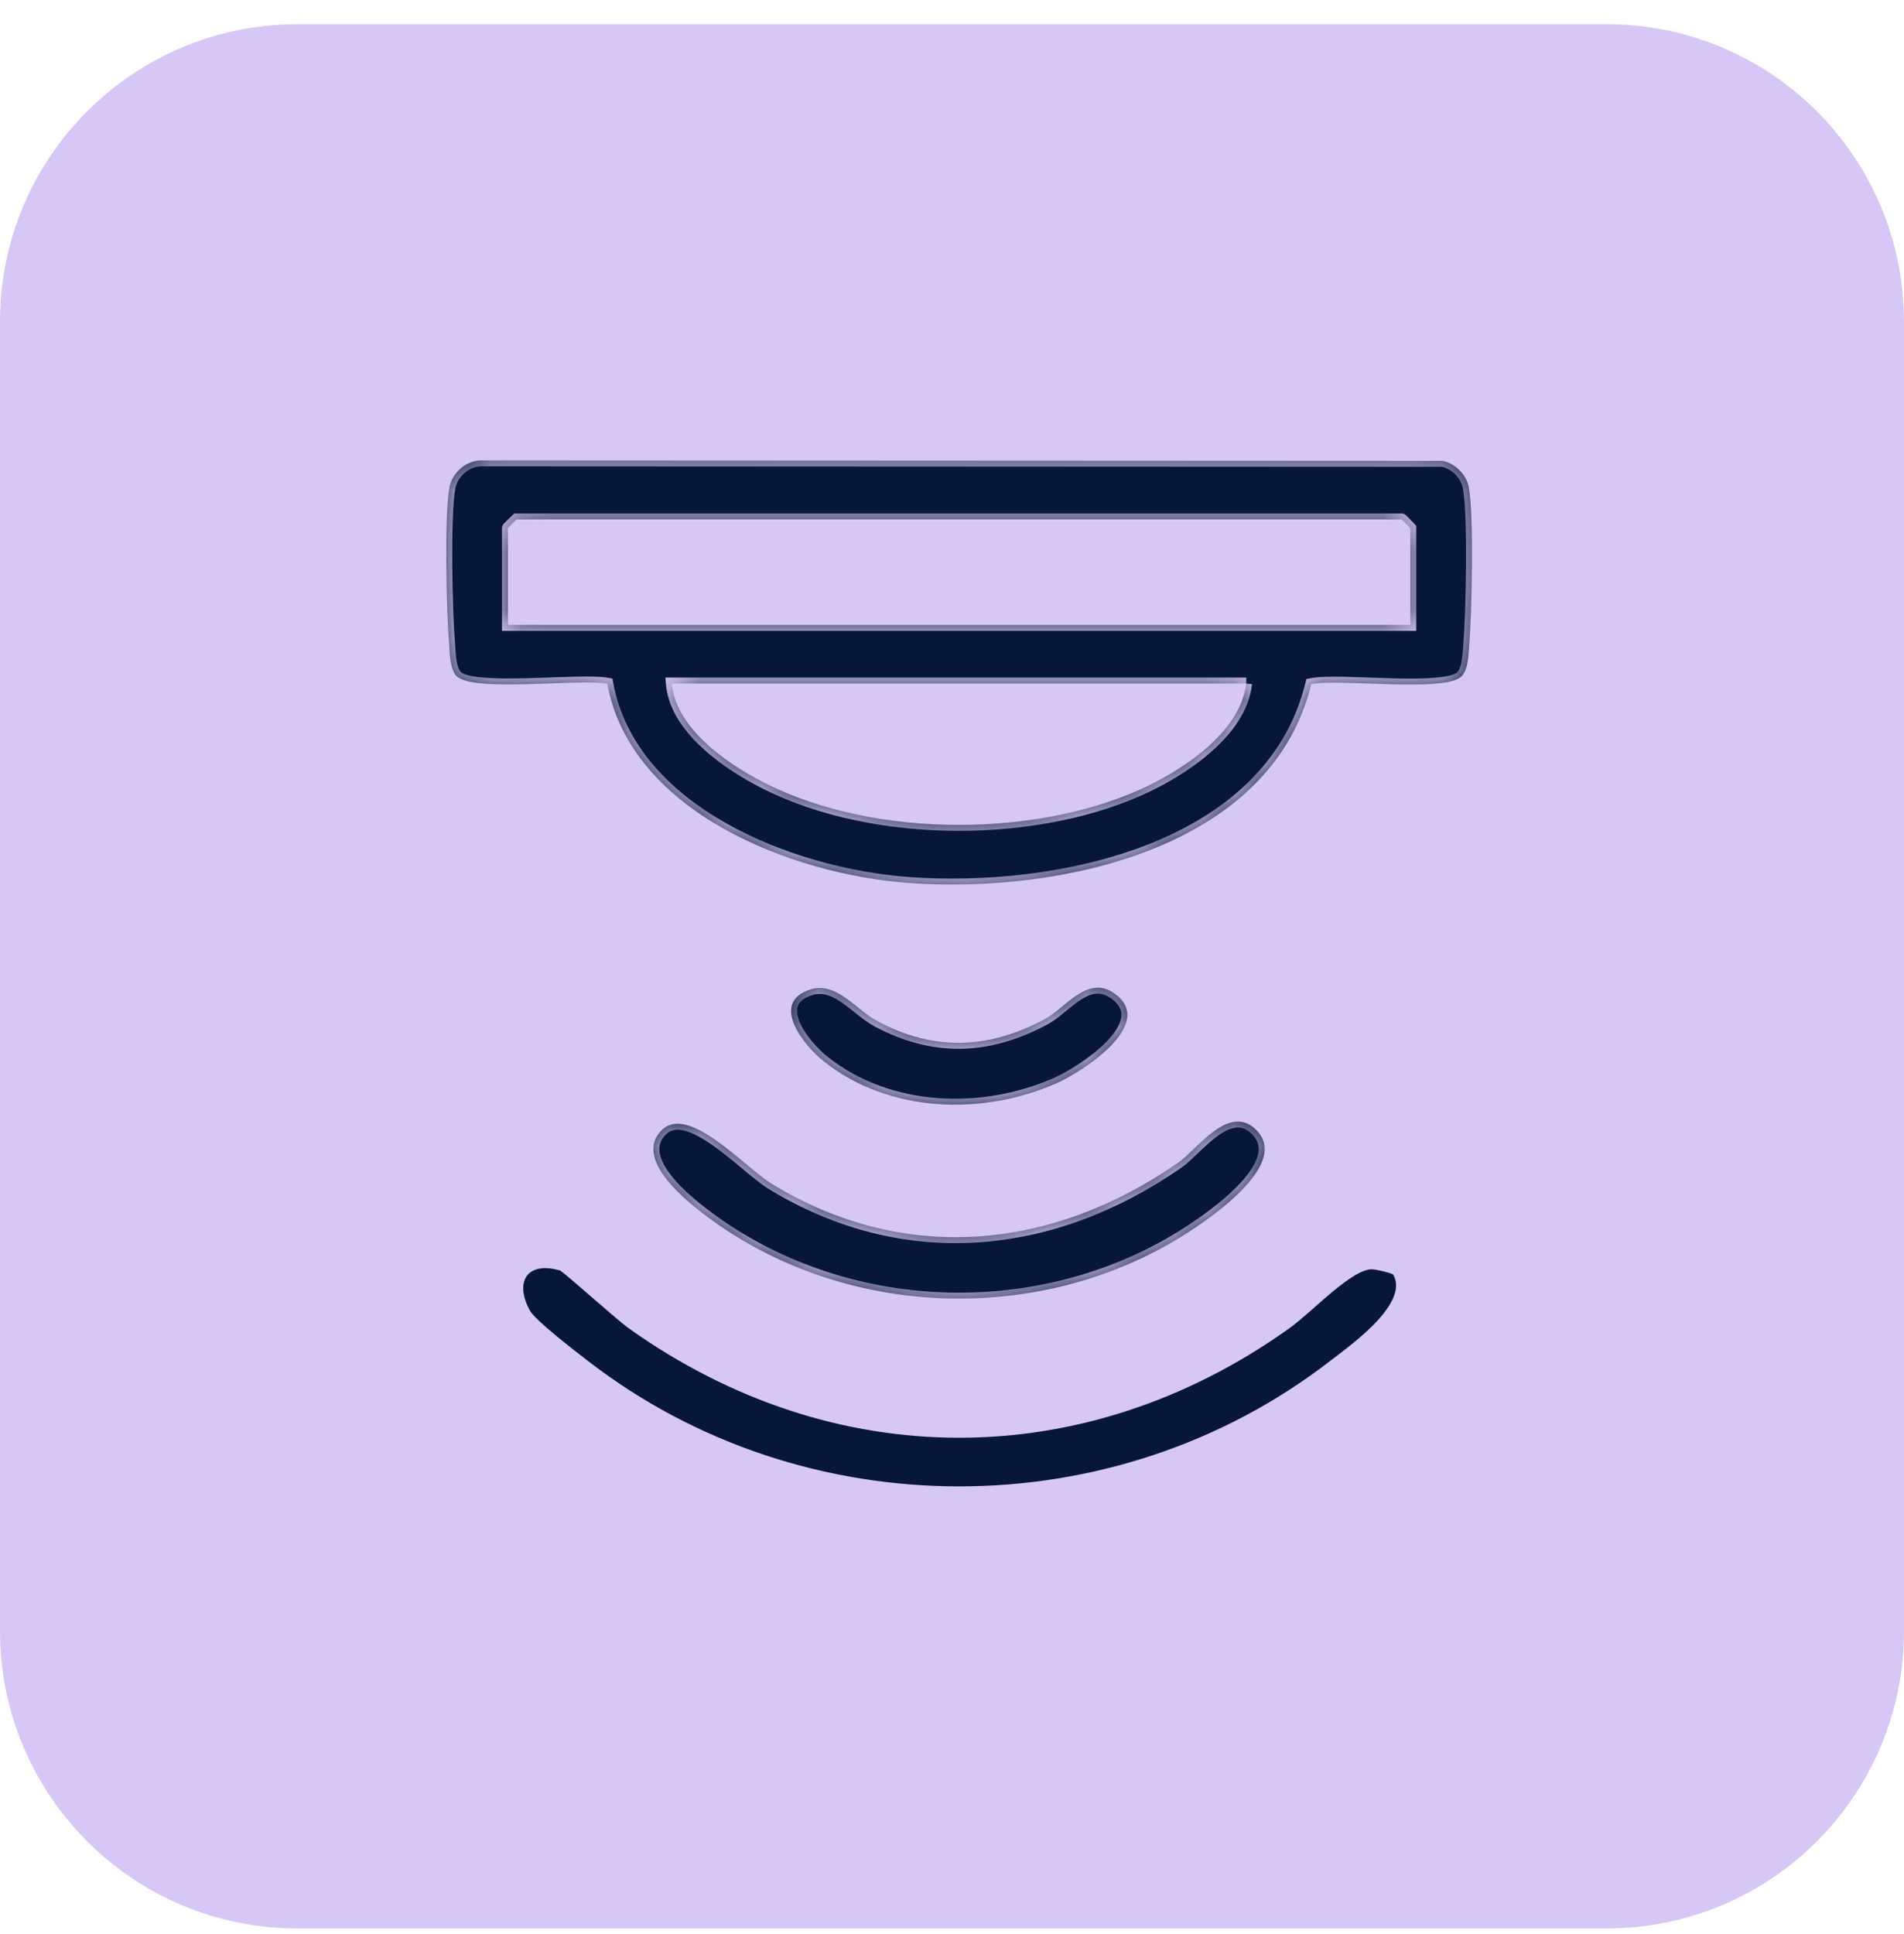 <svg width="64" height="65" viewBox="0 0 64 65" fill="none" xmlns="http://www.w3.org/2000/svg">
<path d="M0 10.813C0 5.291 4.477 0.813 10 0.813H54C59.523 0.813 64 5.291 64 10.813V54.813C64 60.336 59.523 64.813 54 64.813H10C4.477 64.813 0 60.336 0 54.813V10.813Z" fill="#D7C7F7"/>
<mask id="path-2-inside-1_8643_3748" fill="white">
<path d="M41.89 22.972H22.584C22.698 24.384 24.243 25.521 25.406 26.156C29.014 28.141 34.545 28.203 38.277 26.555C39.699 25.924 41.709 24.621 41.885 22.972M47.406 21.003V17.752C47.406 17.752 47.132 17.457 47.111 17.457H17.368C17.368 17.457 17.074 17.731 17.074 17.752V21.003H47.406ZM49.132 22.729C48.574 23.288 45.033 22.797 44.077 22.993C42.712 28.581 35.522 30.038 30.555 29.677C26.616 29.392 21.204 27.294 20.413 22.977C19.462 22.807 15.895 23.277 15.347 22.724C15.13 22.507 15.12 22 15.099 21.696C15.006 20.61 14.928 17.333 15.109 16.372C15.202 15.88 15.678 15.472 16.179 15.472L48.486 15.488C48.91 15.565 49.297 15.958 49.37 16.372C49.551 17.333 49.473 20.605 49.385 21.696C49.359 22 49.349 22.507 49.132 22.724"/>
</mask>
<path d="M41.89 22.972H22.584C22.698 24.384 24.243 25.521 25.406 26.156C29.014 28.141 34.545 28.203 38.277 26.555C39.699 25.924 41.709 24.621 41.885 22.972M47.406 21.003V17.752C47.406 17.752 47.132 17.457 47.111 17.457H17.368C17.368 17.457 17.074 17.731 17.074 17.752V21.003H47.406ZM49.132 22.729C48.574 23.288 45.033 22.797 44.077 22.993C42.712 28.581 35.522 30.038 30.555 29.677C26.616 29.392 21.204 27.294 20.413 22.977C19.462 22.807 15.895 23.277 15.347 22.724C15.13 22.507 15.12 22 15.099 21.696C15.006 20.61 14.928 17.333 15.109 16.372C15.202 15.88 15.678 15.472 16.179 15.472L48.486 15.488C48.91 15.565 49.297 15.958 49.37 16.372C49.551 17.333 49.473 20.605 49.385 21.696C49.359 22 49.349 22.507 49.132 22.724" fill="#071739"/>
<path d="M22.584 22.972V22.772H22.367L22.384 22.988L22.584 22.972ZM25.406 26.156L25.503 25.981L25.502 25.981L25.406 26.156ZM38.277 26.555L38.358 26.737L38.358 26.737L38.277 26.555ZM47.406 21.003V21.203H47.605V21.003H47.406ZM47.406 17.752H47.605V17.673L47.552 17.615L47.406 17.752ZM17.368 17.457V17.257H17.29L17.232 17.311L17.368 17.457ZM17.074 21.003H16.874V21.203H17.074V21.003ZM44.077 22.993L44.036 22.797L43.912 22.823L43.882 22.945L44.077 22.993ZM30.555 29.677L30.569 29.477L30.569 29.477L30.555 29.677ZM20.413 22.977L20.61 22.941L20.585 22.805L20.448 22.781L20.413 22.977ZM15.347 22.724L15.489 22.583L15.489 22.583L15.347 22.724ZM15.099 21.696L15.299 21.682L15.298 21.678L15.099 21.696ZM15.109 16.372L14.913 16.334L14.913 16.334L15.109 16.372ZM16.179 15.472L16.18 15.272H16.179V15.472ZM48.486 15.488L48.522 15.291L48.504 15.288L48.486 15.288L48.486 15.488ZM49.37 16.372L49.173 16.406L49.173 16.408L49.37 16.372ZM49.385 21.696L49.584 21.712L49.585 21.712L49.385 21.696ZM41.89 22.972V22.772H22.584V22.972V23.172H41.89V22.972ZM22.584 22.972L22.384 22.988C22.447 23.762 22.899 24.442 23.461 24.997C24.025 25.555 24.719 26.009 25.31 26.332L25.406 26.156L25.502 25.981C24.93 25.668 24.27 25.235 23.742 24.713C23.212 24.188 22.834 23.594 22.783 22.956L22.584 22.972ZM25.406 26.156L25.31 26.332C27.148 27.343 29.466 27.86 31.79 27.918C34.114 27.976 36.46 27.576 38.358 26.737L38.277 26.555L38.196 26.372C36.362 27.182 34.076 27.575 31.8 27.518C29.523 27.461 27.272 26.955 25.503 25.981L25.406 26.156ZM38.277 26.555L38.358 26.737C39.081 26.417 39.958 25.924 40.679 25.296C41.397 24.672 41.988 23.892 42.084 22.994L41.885 22.972L41.686 22.951C41.606 23.702 41.104 24.397 40.417 24.994C39.734 25.588 38.895 26.062 38.196 26.372L38.277 26.555ZM47.406 21.003H47.605V17.752H47.406H47.206V21.003H47.406ZM47.406 17.752C47.552 17.615 47.552 17.615 47.552 17.615C47.552 17.615 47.552 17.615 47.552 17.615C47.552 17.615 47.552 17.615 47.552 17.615C47.552 17.615 47.552 17.615 47.552 17.615C47.552 17.615 47.551 17.615 47.551 17.614C47.551 17.614 47.55 17.613 47.549 17.612C47.547 17.61 47.544 17.607 47.54 17.602C47.532 17.594 47.521 17.582 47.508 17.569C47.482 17.541 47.446 17.503 47.41 17.465C47.374 17.428 47.336 17.389 47.305 17.359C47.289 17.345 47.273 17.329 47.259 17.317C47.252 17.312 47.242 17.303 47.231 17.295C47.225 17.292 47.215 17.285 47.202 17.279C47.196 17.276 47.16 17.257 47.111 17.257V17.457V17.657C47.063 17.657 47.029 17.639 47.025 17.637C47.014 17.632 47.007 17.627 47.004 17.625C46.999 17.622 46.997 17.62 47 17.622C47.005 17.626 47.013 17.634 47.027 17.647C47.053 17.672 47.087 17.707 47.122 17.743C47.157 17.779 47.191 17.815 47.217 17.843C47.23 17.856 47.24 17.868 47.248 17.875C47.251 17.88 47.254 17.883 47.256 17.885C47.257 17.886 47.258 17.887 47.258 17.887C47.259 17.887 47.259 17.887 47.259 17.888C47.259 17.888 47.259 17.888 47.259 17.888C47.259 17.888 47.259 17.888 47.259 17.888C47.259 17.888 47.259 17.888 47.259 17.888C47.259 17.888 47.259 17.888 47.406 17.752ZM47.111 17.457V17.257H17.368V17.457V17.657H47.111V17.457ZM17.368 17.457C17.232 17.311 17.232 17.311 17.232 17.311C17.232 17.311 17.232 17.311 17.232 17.311C17.232 17.311 17.232 17.311 17.232 17.311C17.232 17.311 17.232 17.311 17.232 17.311C17.232 17.311 17.231 17.311 17.231 17.311C17.231 17.312 17.23 17.313 17.229 17.314C17.226 17.316 17.223 17.319 17.219 17.323C17.211 17.33 17.199 17.341 17.185 17.355C17.157 17.381 17.12 17.416 17.082 17.453C17.045 17.489 17.006 17.527 16.976 17.558C16.961 17.573 16.946 17.589 16.934 17.603C16.928 17.61 16.92 17.62 16.912 17.632C16.908 17.637 16.902 17.647 16.895 17.66C16.892 17.666 16.874 17.702 16.874 17.752H17.074H17.274C17.274 17.8 17.256 17.834 17.254 17.838C17.248 17.848 17.243 17.856 17.242 17.858C17.238 17.863 17.236 17.865 17.239 17.863C17.242 17.858 17.251 17.849 17.264 17.836C17.289 17.81 17.323 17.776 17.36 17.74C17.396 17.706 17.432 17.671 17.459 17.646C17.473 17.633 17.484 17.622 17.492 17.615C17.496 17.611 17.499 17.608 17.501 17.606C17.502 17.605 17.503 17.605 17.504 17.604C17.504 17.604 17.504 17.604 17.504 17.604C17.504 17.604 17.504 17.604 17.504 17.604C17.504 17.603 17.504 17.603 17.505 17.603C17.505 17.603 17.505 17.603 17.505 17.603C17.505 17.603 17.505 17.603 17.368 17.457ZM17.074 17.752H16.874V21.003H17.074H17.274V17.752H17.074ZM17.074 21.003V21.203H47.406V21.003V20.803H17.074V21.003ZM49.132 22.729L48.991 22.588C48.959 22.62 48.884 22.662 48.742 22.7C48.606 22.736 48.431 22.762 48.224 22.779C47.811 22.814 47.295 22.811 46.759 22.797C46.231 22.783 45.668 22.757 45.196 22.747C44.725 22.738 44.301 22.743 44.036 22.797L44.077 22.993L44.117 23.189C44.33 23.145 44.708 23.138 45.187 23.147C45.665 23.157 46.202 23.182 46.748 23.197C47.286 23.211 47.821 23.214 48.258 23.178C48.476 23.16 48.677 23.131 48.845 23.086C49.008 23.043 49.166 22.978 49.273 22.871L49.132 22.729ZM44.077 22.993L43.882 22.945C43.221 25.654 41.147 27.376 38.593 28.38C36.039 29.384 33.031 29.656 30.569 29.477L30.555 29.677L30.54 29.876C33.046 30.058 36.116 29.783 38.74 28.752C41.365 27.72 43.568 25.919 44.271 23.04L44.077 22.993ZM30.555 29.677L30.569 29.477C28.624 29.337 26.316 28.748 24.402 27.665C22.486 26.582 20.99 25.02 20.61 22.941L20.413 22.977L20.216 23.014C20.626 25.251 22.231 26.897 24.205 28.013C26.179 29.13 28.546 29.732 30.54 29.876L30.555 29.677ZM20.413 22.977L20.448 22.781C20.187 22.734 19.765 22.732 19.292 22.744C19.053 22.75 18.794 22.759 18.529 22.768C18.264 22.778 17.992 22.788 17.724 22.794C17.185 22.808 16.668 22.809 16.253 22.774C16.046 22.756 15.87 22.73 15.735 22.694C15.593 22.656 15.52 22.614 15.489 22.583L15.347 22.724L15.205 22.865C15.312 22.973 15.47 23.037 15.632 23.08C15.799 23.125 16 23.154 16.219 23.172C16.657 23.21 17.193 23.208 17.734 23.194C18.005 23.187 18.279 23.178 18.544 23.168C18.809 23.159 19.065 23.149 19.302 23.144C19.783 23.132 20.163 23.136 20.378 23.174L20.413 22.977ZM15.347 22.724L15.489 22.583C15.427 22.521 15.378 22.396 15.347 22.21C15.316 22.03 15.309 21.843 15.299 21.682L15.099 21.696L14.899 21.709C14.909 21.853 14.918 22.071 14.952 22.276C14.986 22.474 15.05 22.71 15.206 22.866L15.347 22.724ZM15.099 21.696L15.298 21.678C15.252 21.143 15.21 20.058 15.201 18.985C15.193 17.905 15.22 16.866 15.306 16.408L15.109 16.372L14.913 16.334C14.818 16.838 14.793 17.918 14.802 18.989C14.81 20.066 14.853 21.163 14.9 21.713L15.099 21.696ZM15.109 16.372L15.306 16.409C15.382 16.009 15.778 15.672 16.179 15.672V15.472V15.272C15.578 15.272 15.023 15.752 14.913 16.334L15.109 16.372ZM16.179 15.472L16.179 15.672L48.486 15.688L48.486 15.488L48.486 15.288L16.18 15.272L16.179 15.472ZM48.486 15.488L48.45 15.684C48.615 15.714 48.783 15.809 48.918 15.945C49.053 16.081 49.145 16.247 49.173 16.406L49.37 16.372L49.567 16.337C49.522 16.083 49.384 15.846 49.201 15.662C49.019 15.479 48.78 15.338 48.522 15.291L48.486 15.488ZM49.37 16.372L49.173 16.408C49.259 16.866 49.286 17.904 49.278 18.984C49.271 20.056 49.229 21.141 49.186 21.68L49.385 21.696L49.585 21.712C49.629 21.159 49.67 20.063 49.678 18.986C49.686 17.917 49.661 16.838 49.566 16.334L49.37 16.372ZM49.385 21.696L49.186 21.679C49.172 21.842 49.164 22.028 49.133 22.209C49.101 22.396 49.052 22.521 48.991 22.583L49.132 22.724L49.273 22.866C49.429 22.71 49.494 22.474 49.528 22.277C49.562 22.073 49.573 21.854 49.584 21.712L49.385 21.696Z" fill="#D7C7F7" mask="url(#path-2-inside-1_8643_3748)"/>
<path d="M17.627 42.824C17.798 42.588 18.14 42.455 18.644 42.552L18.869 42.607C18.873 42.609 18.879 42.613 18.889 42.62C18.907 42.633 18.932 42.651 18.963 42.675C19.025 42.722 19.106 42.79 19.202 42.871C19.394 43.032 19.642 43.247 19.899 43.471C20.411 43.915 20.969 44.401 21.202 44.566V44.567C28.039 49.435 36.434 49.441 43.272 44.567C43.474 44.423 43.709 44.222 43.957 44.005C44.206 43.786 44.469 43.55 44.732 43.332C44.996 43.114 45.256 42.917 45.495 42.776C45.737 42.633 45.946 42.556 46.111 42.559H46.113C46.185 42.559 46.377 42.593 46.565 42.641C46.658 42.664 46.745 42.69 46.81 42.715C46.844 42.727 46.869 42.738 46.887 42.748C46.893 42.751 46.897 42.754 46.899 42.756C47.055 43.01 47.06 43.281 46.96 43.564C46.858 43.853 46.649 44.15 46.388 44.437C45.864 45.012 45.157 45.52 44.765 45.823C37.461 51.471 27.003 51.46 19.709 45.823C19.491 45.655 19.046 45.313 18.628 44.968C18.419 44.795 18.218 44.622 18.057 44.47C17.892 44.314 17.779 44.188 17.734 44.11C17.424 43.561 17.429 43.098 17.627 42.824Z" fill="#071739" stroke="#D7C7F7" stroke-width="0.2"/>
<mask id="path-5-inside-2_8643_3748" fill="white">
<path d="M42.237 37.988C43.296 39.053 40.996 40.707 40.185 41.255C35.434 44.47 28.89 44.434 24.171 41.178C23.396 40.64 21.194 39.038 22.238 37.988C23.142 37.078 25.044 39.244 25.949 39.792C30.425 42.516 35.377 42.005 39.59 39.084C40.242 38.634 41.311 37.053 42.237 37.983"/>
</mask>
<path d="M42.237 37.988C43.296 39.053 40.996 40.707 40.185 41.255C35.434 44.47 28.89 44.434 24.171 41.178C23.396 40.64 21.194 39.038 22.238 37.988C23.142 37.078 25.044 39.244 25.949 39.792C30.425 42.516 35.377 42.005 39.59 39.084C40.242 38.634 41.311 37.053 42.237 37.983" fill="#071739"/>
<path d="M40.185 41.255L40.073 41.089L40.072 41.089L40.185 41.255ZM24.171 41.178L24.057 41.342L24.057 41.342L24.171 41.178ZM22.238 37.988L22.38 38.129L22.38 38.129L22.238 37.988ZM25.949 39.792L26.053 39.621L26.053 39.621L25.949 39.792ZM39.59 39.084L39.477 38.919L39.476 38.92L39.59 39.084ZM42.237 37.988L42.095 38.129C42.305 38.341 42.347 38.569 42.283 38.822C42.216 39.089 42.027 39.384 41.763 39.683C41.237 40.278 40.477 40.816 40.073 41.089L40.185 41.255L40.297 41.421C40.703 41.146 41.5 40.584 42.062 39.948C42.342 39.632 42.58 39.279 42.671 38.92C42.766 38.545 42.698 38.168 42.379 37.847L42.237 37.988ZM40.185 41.255L40.072 41.089C35.391 44.258 28.936 44.223 24.285 41.013L24.171 41.178L24.057 41.342C28.844 44.645 35.478 44.682 40.297 41.421L40.185 41.255ZM24.171 41.178L24.285 41.013C23.897 40.744 23.172 40.222 22.673 39.644C22.423 39.354 22.246 39.068 22.185 38.808C22.128 38.563 22.171 38.339 22.38 38.129L22.238 37.988L22.096 37.847C21.782 38.163 21.709 38.532 21.796 38.899C21.878 39.252 22.104 39.597 22.371 39.905C22.906 40.526 23.669 41.073 24.057 41.342L24.171 41.178ZM22.238 37.988L22.38 38.129C22.54 37.968 22.746 37.931 23.021 38.003C23.305 38.077 23.632 38.262 23.978 38.507C24.321 38.75 24.666 39.038 24.987 39.305C25.302 39.567 25.604 39.817 25.846 39.963L25.949 39.792L26.053 39.621C25.842 39.494 25.567 39.267 25.243 38.998C24.925 38.733 24.567 38.434 24.209 38.18C23.853 37.929 23.478 37.709 23.123 37.616C22.759 37.52 22.388 37.553 22.096 37.847L22.238 37.988ZM25.949 39.792L25.845 39.963C30.398 42.734 35.436 42.207 39.704 39.248L39.59 39.084L39.476 38.92C35.319 41.802 30.452 42.299 26.053 39.621L25.949 39.792ZM39.59 39.084L39.704 39.249C39.883 39.125 40.086 38.928 40.286 38.736C40.494 38.538 40.708 38.337 40.928 38.178C41.149 38.018 41.356 37.917 41.545 37.898C41.72 37.88 41.902 37.931 42.095 38.124L42.237 37.983L42.379 37.842C42.108 37.57 41.81 37.469 41.504 37.5C41.212 37.53 40.937 37.678 40.694 37.854C40.449 38.031 40.215 38.251 40.01 38.447C39.798 38.649 39.623 38.818 39.477 38.919L39.59 39.084Z" fill="#D7C7F7" mask="url(#path-5-inside-2_8643_3748)"/>
<mask id="path-7-inside-3_8643_3748" fill="white">
<path d="M27.257 33.248C28.115 32.99 28.776 33.931 29.474 34.308C31.381 35.342 33.253 35.264 35.134 34.241C35.837 33.858 36.561 32.737 37.476 33.398C38.882 34.422 36.364 36.029 35.527 36.401C33.051 37.502 29.893 37.415 27.706 35.683C26.998 35.125 25.851 33.672 27.262 33.248"/>
</mask>
<path d="M27.257 33.248C28.115 32.99 28.776 33.931 29.474 34.308C31.381 35.342 33.253 35.264 35.134 34.241C35.837 33.858 36.561 32.737 37.476 33.398C38.882 34.422 36.364 36.029 35.527 36.401C33.051 37.502 29.893 37.415 27.706 35.683C26.998 35.125 25.851 33.672 27.262 33.248" fill="#071739"/>
<path d="M29.474 34.308L29.57 34.132L29.569 34.132L29.474 34.308ZM35.134 34.241L35.23 34.417L35.23 34.417L35.134 34.241ZM37.476 33.398L37.593 33.237L37.593 33.236L37.476 33.398ZM35.527 36.401L35.446 36.219L35.446 36.219L35.527 36.401ZM27.706 35.683L27.831 35.526L27.83 35.526L27.706 35.683ZM27.257 33.248L27.314 33.44C27.653 33.338 27.965 33.463 28.311 33.704C28.485 33.824 28.651 33.963 28.83 34.104C29.004 34.242 29.188 34.381 29.379 34.484L29.474 34.308L29.569 34.132C29.412 34.047 29.251 33.927 29.078 33.79C28.909 33.657 28.726 33.505 28.54 33.376C28.166 33.116 27.719 32.9 27.199 33.057L27.257 33.248ZM29.474 34.308L29.379 34.484C31.351 35.553 33.294 35.47 35.23 34.417L35.134 34.241L35.039 34.065C33.212 35.059 31.412 35.131 29.57 34.132L29.474 34.308ZM35.134 34.241L35.23 34.417C35.425 34.31 35.616 34.156 35.795 34.009C35.98 33.858 36.154 33.711 36.334 33.596C36.512 33.482 36.678 33.41 36.84 33.396C36.995 33.383 37.165 33.42 37.359 33.56L37.476 33.398L37.593 33.236C37.329 33.045 37.065 32.975 36.806 32.998C36.552 33.02 36.322 33.129 36.118 33.26C35.914 33.39 35.718 33.555 35.541 33.7C35.358 33.85 35.195 33.98 35.039 34.065L35.134 34.241ZM37.476 33.398L37.358 33.56C37.513 33.672 37.601 33.784 37.648 33.888C37.694 33.991 37.705 34.098 37.685 34.213C37.644 34.454 37.469 34.726 37.199 35.005C36.663 35.558 35.848 36.04 35.446 36.219L35.527 36.401L35.608 36.584C36.044 36.391 36.906 35.883 37.486 35.283C37.775 34.986 38.018 34.641 38.079 34.281C38.111 34.096 38.095 33.907 38.013 33.724C37.931 33.543 37.791 33.38 37.593 33.237L37.476 33.398ZM35.527 36.401L35.446 36.219C33.022 37.297 29.947 37.202 27.831 35.526L27.706 35.683L27.582 35.84C29.839 37.627 33.08 37.709 35.608 36.584L35.527 36.401ZM27.706 35.683L27.83 35.526C27.491 35.259 27.056 34.782 26.874 34.34C26.784 34.119 26.769 33.938 26.823 33.802C26.873 33.673 27.003 33.535 27.319 33.44L27.262 33.248L27.204 33.057C26.815 33.174 26.559 33.376 26.45 33.657C26.344 33.929 26.395 34.225 26.504 34.491C26.721 35.021 27.213 35.549 27.582 35.84L27.706 35.683Z" fill="#D7C7F7" mask="url(#path-7-inside-3_8643_3748)"/>
</svg>
